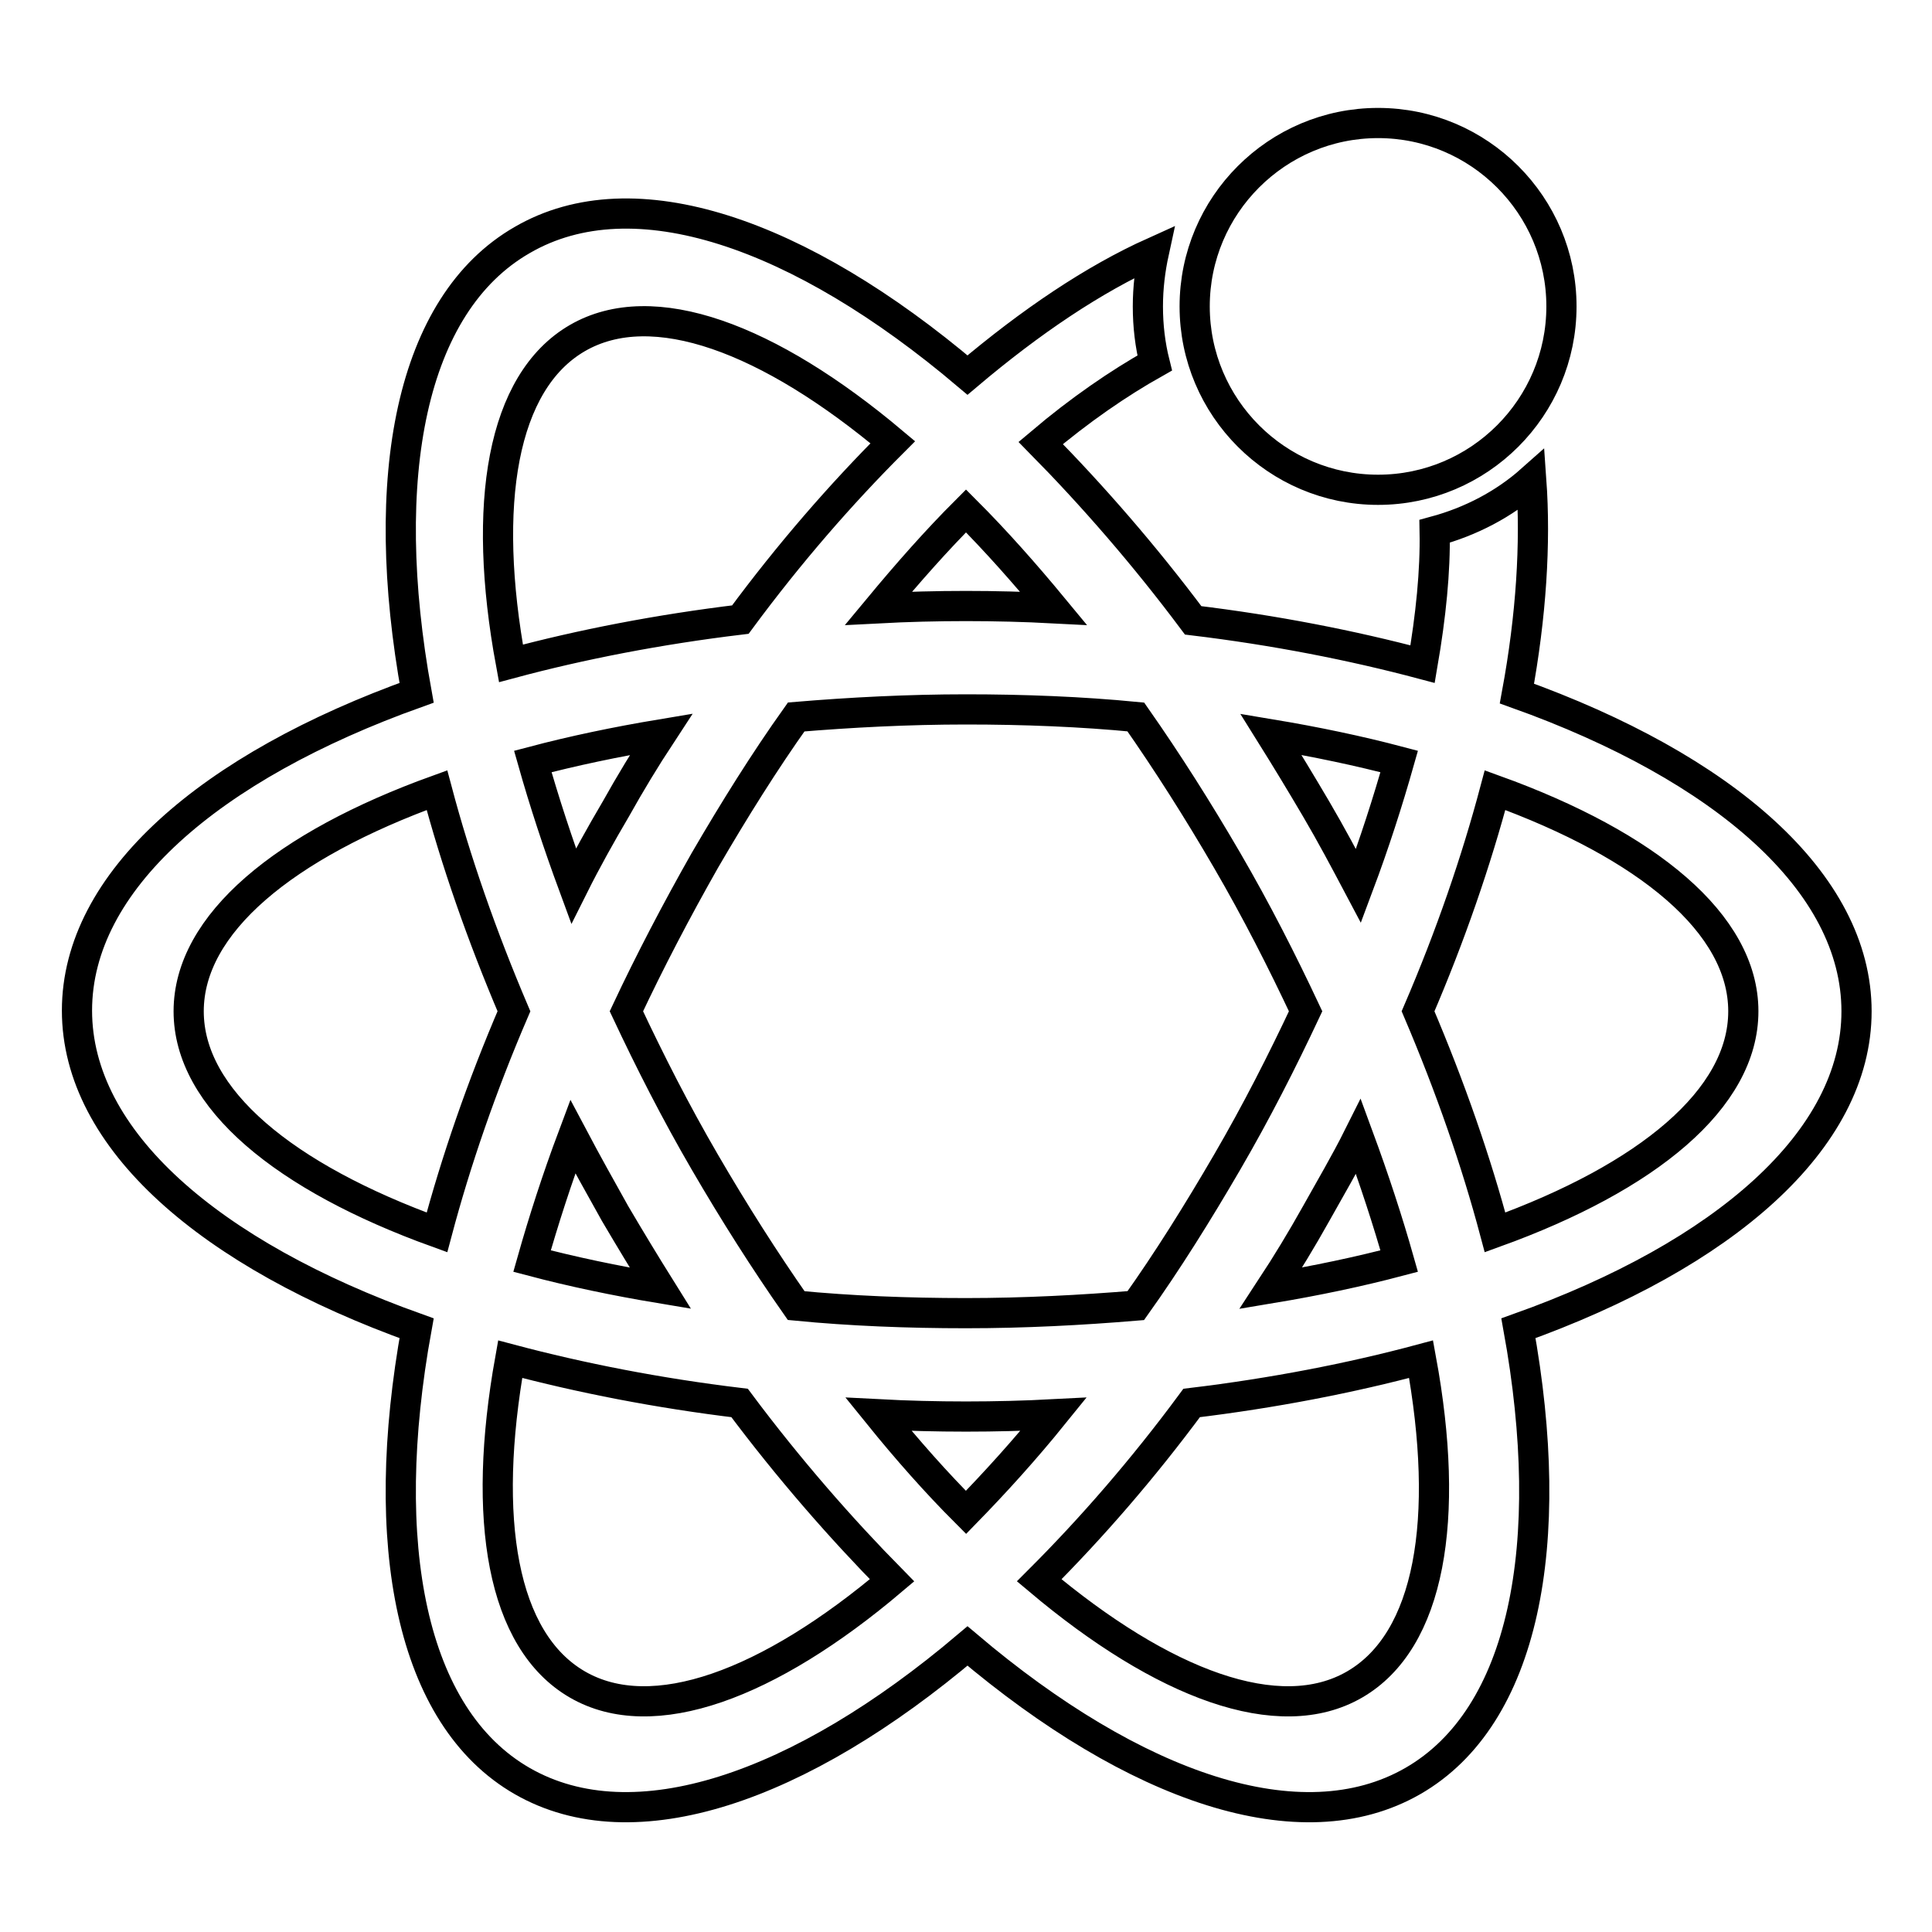 <?xml version="1.0" encoding="utf-8"?>
<!-- Svg Vector Icons : http://www.onlinewebfonts.com/icon -->
<!DOCTYPE svg PUBLIC "-//W3C//DTD SVG 1.1//EN" "http://www.w3.org/Graphics/SVG/1.1/DTD/svg11.dtd">
<svg version="1.1" xmlns="http://www.w3.org/2000/svg" xmlns:xlink="http://www.w3.org/1999/xlink" x="0px" y="0px" viewBox="0 0 256 256" enable-background="new 0 0 256 256" xml:space="preserve">
<g> <path stroke-width="4" fill-opacity="0" stroke="#000000"  d="M246,134c0-17.1-17.6-32.3-45-42.1c1.9-10.3,2.5-19.9,1.9-28.3c-3.6,3.2-8,5.5-12.8,6.8 c0.1,5.3-0.5,11.2-1.6,17.6c-9.4-2.5-19.6-4.5-30.4-5.8c-6.5-8.7-13.4-16.6-20.2-23.5c5.2-4.4,10.3-7.9,15.1-10.6 c-0.6-2.4-0.9-4.9-0.9-7.5c0-2.5,0.3-4.9,0.8-7.2c-8,3.6-16.3,9.2-24.7,16.3c-22.2-18.8-44.2-26.5-59-17.9 c-14.8,8.5-19.2,31.4-14,60c-27.4,9.8-45,25-45,42.1c0,17.1,17.6,32.3,45,42.1c-5.2,28.6-0.8,51.5,14,60s36.8,0.9,59-17.9 c22.2,18.8,44.2,26.4,59,17.9c14.8-8.5,19.2-31.4,14-60C228.4,166.3,246,151.1,246,134z M185.4,100.9c-1.5,5.3-3.3,10.9-5.4,16.5 c-1.8-3.4-3.6-6.8-5.6-10.2c-2-3.4-4-6.7-6-9.9C174.4,98.3,180.1,99.5,185.4,100.9z M180,150.6c2.1,5.7,3.9,11.2,5.4,16.5 c-5.3,1.4-11,2.6-17,3.6c2.1-3.2,4.1-6.5,6-9.9S178.3,154,180,150.6z M162.6,154c-3.9,6.7-7.9,13.1-12.1,19c-7.2,0.6-14.8,1-22.5,1 c-7.7,0-15.3-0.3-22.5-1c-4.2-6-8.2-12.3-12.1-19c-3.9-6.7-7.3-13.4-10.4-20c3.1-6.6,6.6-13.3,10.4-20c3.9-6.7,7.9-13.1,12.1-19 c7.2-0.6,14.8-1,22.5-1c7.7,0,15.3,0.3,22.5,1c4.2,6,8.2,12.3,12.1,19c3.9,6.7,7.3,13.4,10.4,20C169.9,140.6,166.5,147.3,162.6,154 z M128,200.4c-3.9-3.9-7.8-8.3-11.6-13c3.8,0.2,7.7,0.3,11.6,0.3c3.9,0,7.8-0.1,11.6-0.3C135.8,192.1,131.9,196.4,128,200.4z  M81.5,160.8c2,3.4,4,6.7,6,9.9c-6-1-11.7-2.2-17-3.6c1.5-5.3,3.3-10.9,5.4-16.5C77.7,154,79.6,157.4,81.5,160.8z M76,117.4 c-2.1-5.7-3.9-11.2-5.4-16.5c5.3-1.4,11-2.6,17-3.6c-2.1,3.2-4.1,6.5-6,9.9C79.6,110.6,77.7,114,76,117.4z M139.6,80.6 c-3.8-0.2-7.7-0.3-11.6-0.3c-3.9,0-7.8,0.1-11.6,0.3c3.9-4.7,7.7-9,11.6-12.9C131.9,71.6,135.8,76,139.6,80.6z M76.5,44.8 c10-5.8,25.4,0,41.8,13.8c-6.9,6.9-13.7,14.7-20.2,23.5c-10.8,1.3-21.1,3.3-30.4,5.8C63.8,66.8,66.5,50.6,76.5,44.8z M25,134 c0-11.6,12.7-22,32.9-29.3c2.5,9.4,5.9,19.2,10.2,29.3c-4.3,10-7.7,19.9-10.2,29.3C37.7,156,25,145.6,25,134z M76.5,223.2 c-10-5.8-12.7-21.9-8.9-43.1c9.4,2.5,19.6,4.5,30.4,5.8c6.5,8.7,13.4,16.6,20.2,23.5C101.9,223.2,86.5,229,76.5,223.2z  M179.5,223.2c-10,5.8-25.4,0-41.8-13.8c6.9-6.9,13.7-14.7,20.2-23.5c10.8-1.3,21.1-3.3,30.4-5.8 C192.2,201.3,189.5,217.4,179.5,223.2z M198.1,163.3c-2.5-9.4-5.9-19.2-10.2-29.3c4.3-10,7.7-19.9,10.2-29.3 c20.2,7.3,32.9,17.7,32.9,29.3C231,145.6,218.3,156,198.1,163.3z M158.3,40.6c0,13.4,10.9,24.3,24.3,24.3s24.3-10.9,24.3-24.3 S196,16.3,182.6,16.3S158.3,27.2,158.3,40.6L158.3,40.6z"/></g>
</svg>